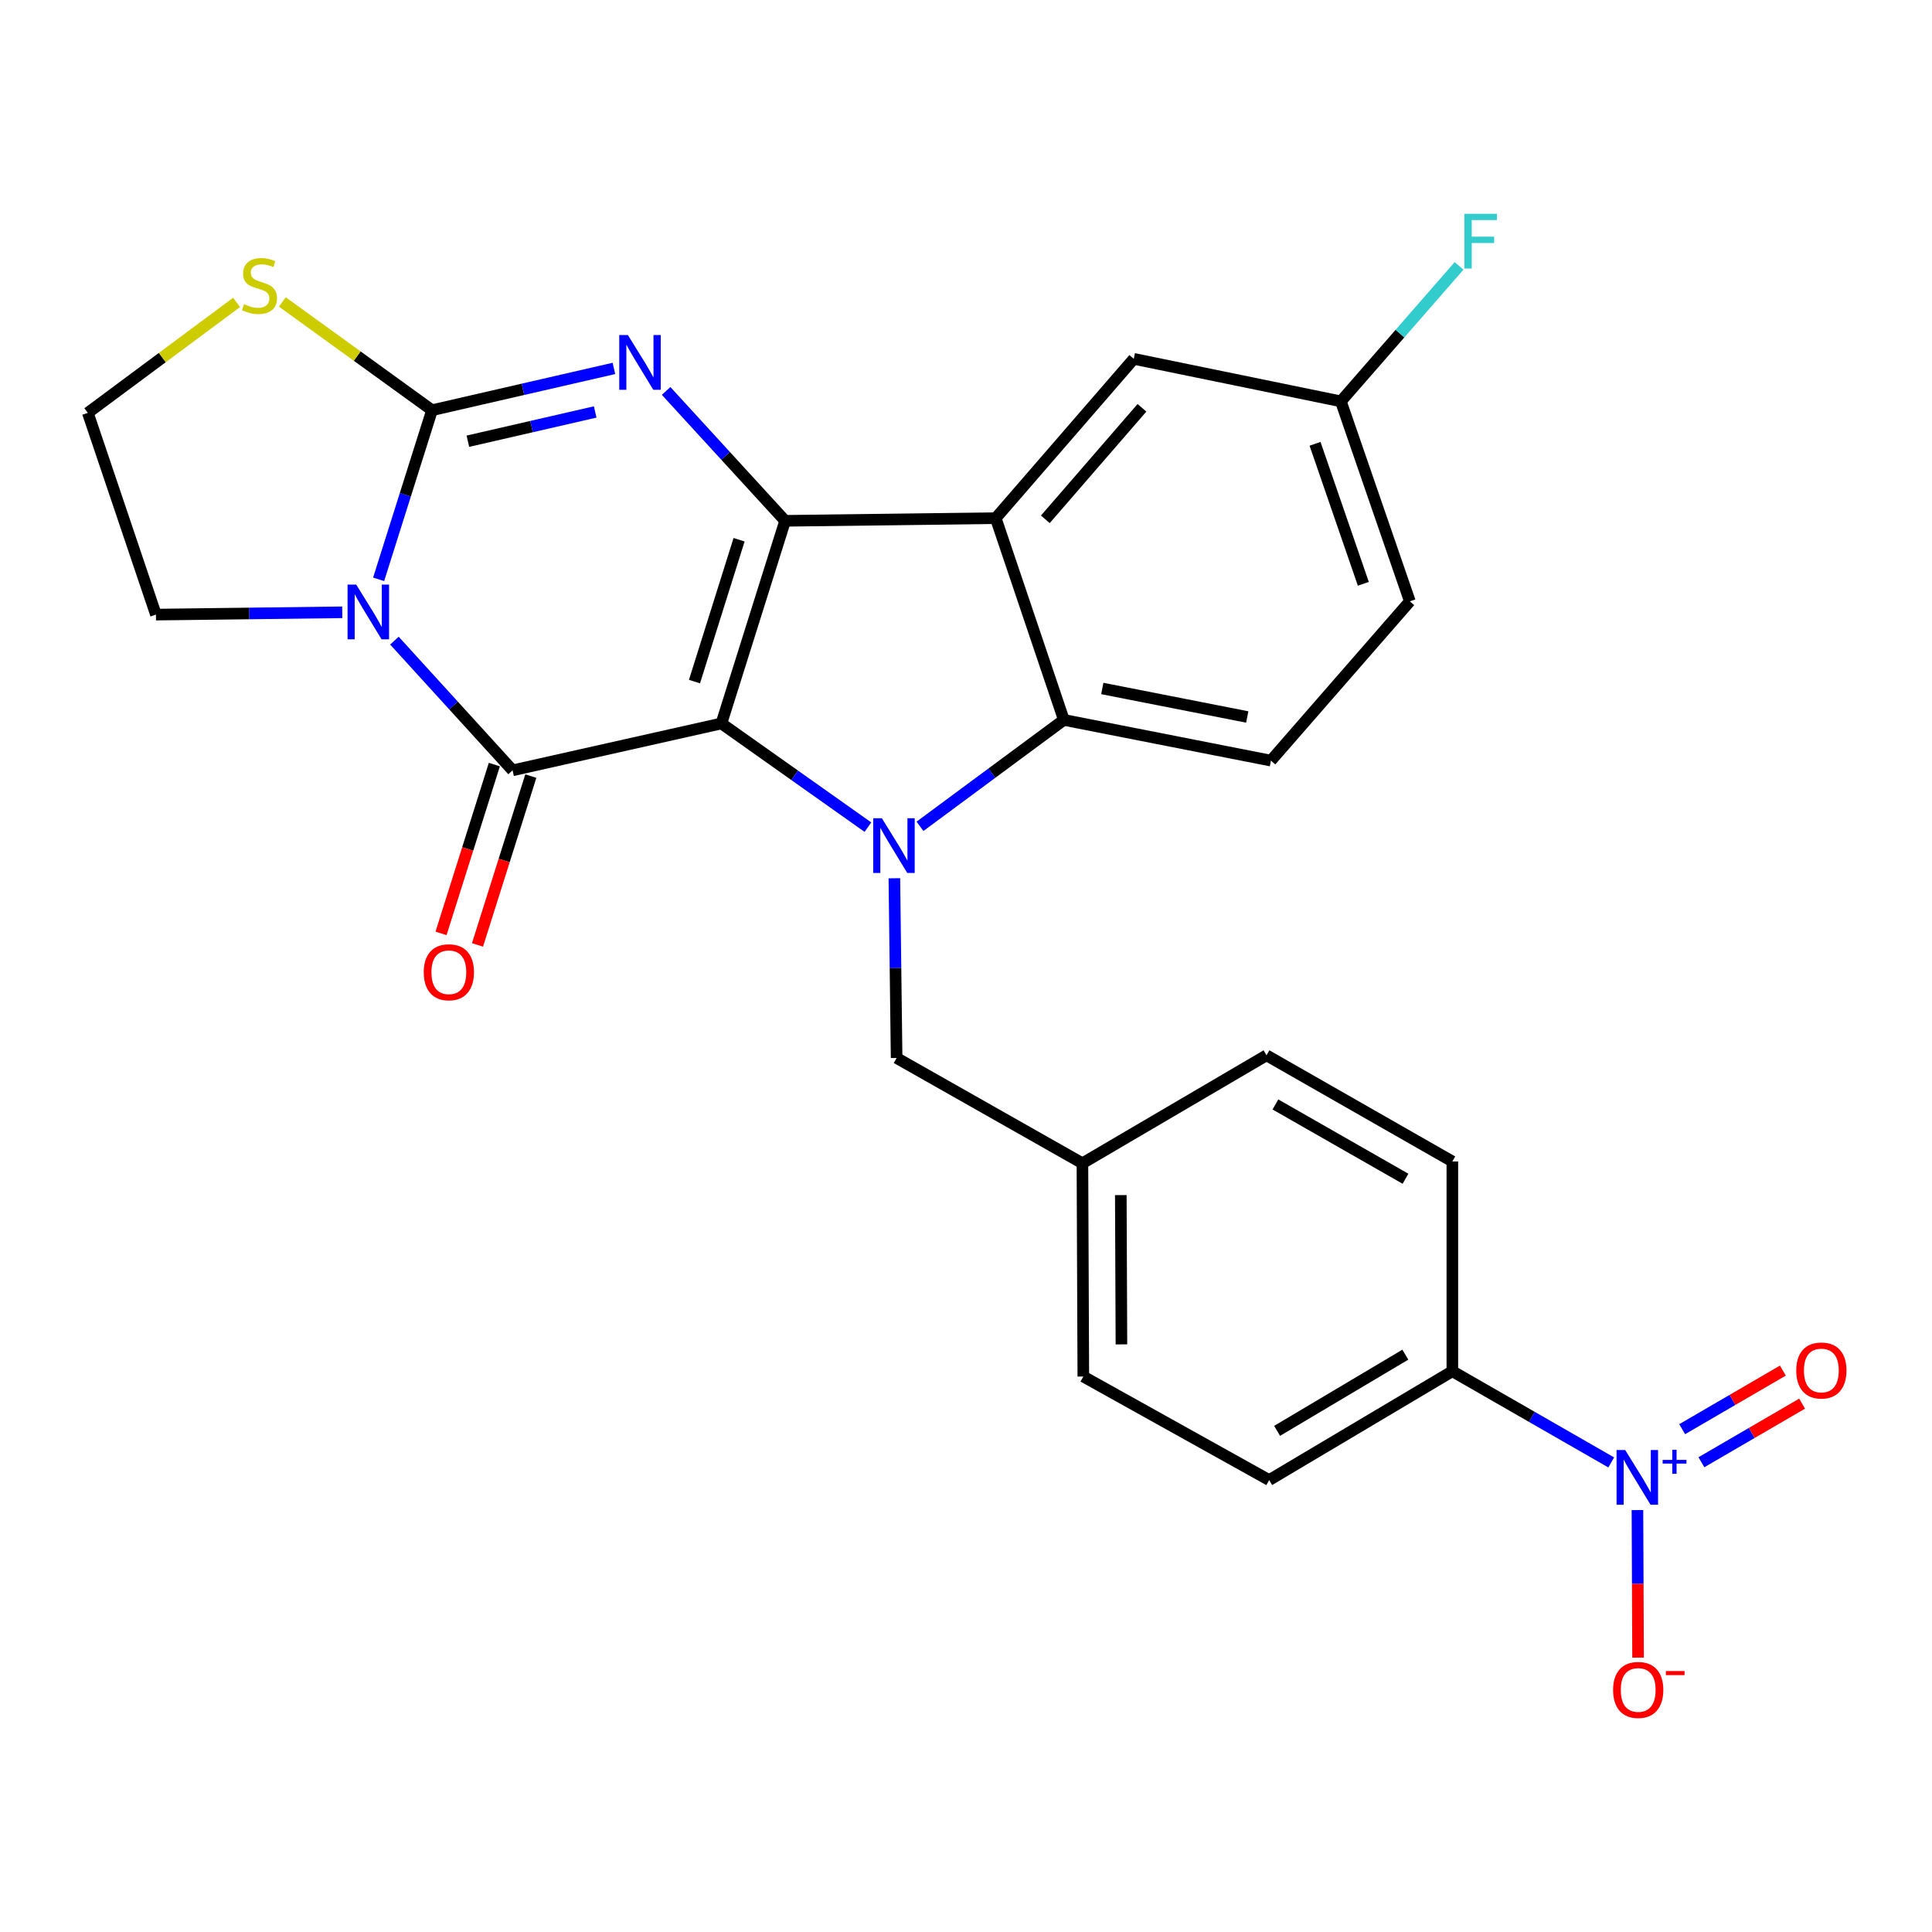 <?xml version='1.0' encoding='iso-8859-1'?>
<svg version='1.1' baseProfile='full'
              xmlns='http://www.w3.org/2000/svg'
                      xmlns:rdkit='http://www.rdkit.org/xml'
                      xmlns:xlink='http://www.w3.org/1999/xlink'
                  xml:space='preserve'
width='1000px' height='1000px' viewBox='0 0 1000 1000'>
<!-- END OF HEADER -->
<rect style='opacity:1.0;fill:#FFFFFF;stroke:none' width='1000' height='1000' x='0' y='0'> </rect>
<path class='bond-0' d='M 373.4,374.46 L 406.375,269.574' style='fill:none;fill-rule:evenodd;stroke:#000000;stroke-width:6px;stroke-linecap:butt;stroke-linejoin:miter;stroke-opacity:1' />
<path class='bond-0' d='M 359.46,352.789 L 382.542,279.369' style='fill:none;fill-rule:evenodd;stroke:#000000;stroke-width:6px;stroke-linecap:butt;stroke-linejoin:miter;stroke-opacity:1' />
<path class='bond-1' d='M 373.4,374.46 L 265.313,398.724' style='fill:none;fill-rule:evenodd;stroke:#000000;stroke-width:6px;stroke-linecap:butt;stroke-linejoin:miter;stroke-opacity:1' />
<path class='bond-2' d='M 373.4,374.46 L 411.318,401.297' style='fill:none;fill-rule:evenodd;stroke:#000000;stroke-width:6px;stroke-linecap:butt;stroke-linejoin:miter;stroke-opacity:1' />
<path class='bond-2' d='M 411.318,401.297 L 449.236,428.134' style='fill:none;fill-rule:evenodd;stroke:#0000FF;stroke-width:6px;stroke-linecap:butt;stroke-linejoin:miter;stroke-opacity:1' />
<path class='bond-5' d='M 406.375,269.574 L 375.579,235.959' style='fill:none;fill-rule:evenodd;stroke:#000000;stroke-width:6px;stroke-linecap:butt;stroke-linejoin:miter;stroke-opacity:1' />
<path class='bond-5' d='M 375.579,235.959 L 344.783,202.344' style='fill:none;fill-rule:evenodd;stroke:#0000FF;stroke-width:6px;stroke-linecap:butt;stroke-linejoin:miter;stroke-opacity:1' />
<path class='bond-6' d='M 406.375,269.574 L 515.386,268.199' style='fill:none;fill-rule:evenodd;stroke:#000000;stroke-width:6px;stroke-linecap:butt;stroke-linejoin:miter;stroke-opacity:1' />
<path class='bond-3' d='M 265.313,398.724 L 234.733,365.157' style='fill:none;fill-rule:evenodd;stroke:#000000;stroke-width:6px;stroke-linecap:butt;stroke-linejoin:miter;stroke-opacity:1' />
<path class='bond-3' d='M 234.733,365.157 L 204.153,331.591' style='fill:none;fill-rule:evenodd;stroke:#0000FF;stroke-width:6px;stroke-linecap:butt;stroke-linejoin:miter;stroke-opacity:1' />
<path class='bond-13' d='M 255.874,395.742 L 242.075,439.431' style='fill:none;fill-rule:evenodd;stroke:#000000;stroke-width:6px;stroke-linecap:butt;stroke-linejoin:miter;stroke-opacity:1' />
<path class='bond-13' d='M 242.075,439.431 L 228.276,483.12' style='fill:none;fill-rule:evenodd;stroke:#FF0000;stroke-width:6px;stroke-linecap:butt;stroke-linejoin:miter;stroke-opacity:1' />
<path class='bond-13' d='M 274.753,401.705 L 260.953,445.394' style='fill:none;fill-rule:evenodd;stroke:#000000;stroke-width:6px;stroke-linecap:butt;stroke-linejoin:miter;stroke-opacity:1' />
<path class='bond-13' d='M 260.953,445.394 L 247.154,489.082' style='fill:none;fill-rule:evenodd;stroke:#FF0000;stroke-width:6px;stroke-linecap:butt;stroke-linejoin:miter;stroke-opacity:1' />
<path class='bond-7' d='M 476.186,427.704 L 513.417,400.163' style='fill:none;fill-rule:evenodd;stroke:#0000FF;stroke-width:6px;stroke-linecap:butt;stroke-linejoin:miter;stroke-opacity:1' />
<path class='bond-7' d='M 513.417,400.163 L 550.649,372.623' style='fill:none;fill-rule:evenodd;stroke:#000000;stroke-width:6px;stroke-linecap:butt;stroke-linejoin:miter;stroke-opacity:1' />
<path class='bond-10' d='M 462.923,454.58 L 463.505,501.093' style='fill:none;fill-rule:evenodd;stroke:#0000FF;stroke-width:6px;stroke-linecap:butt;stroke-linejoin:miter;stroke-opacity:1' />
<path class='bond-10' d='M 463.505,501.093 L 464.087,547.606' style='fill:none;fill-rule:evenodd;stroke:#000000;stroke-width:6px;stroke-linecap:butt;stroke-linejoin:miter;stroke-opacity:1' />
<path class='bond-4' d='M 195.977,299.861 L 209.796,256.093' style='fill:none;fill-rule:evenodd;stroke:#0000FF;stroke-width:6px;stroke-linecap:butt;stroke-linejoin:miter;stroke-opacity:1' />
<path class='bond-4' d='M 209.796,256.093 L 223.616,212.324' style='fill:none;fill-rule:evenodd;stroke:#000000;stroke-width:6px;stroke-linecap:butt;stroke-linejoin:miter;stroke-opacity:1' />
<path class='bond-17' d='M 177.153,316.927 L 128.935,317.525' style='fill:none;fill-rule:evenodd;stroke:#0000FF;stroke-width:6px;stroke-linecap:butt;stroke-linejoin:miter;stroke-opacity:1' />
<path class='bond-17' d='M 128.935,317.525 L 80.717,318.123' style='fill:none;fill-rule:evenodd;stroke:#000000;stroke-width:6px;stroke-linecap:butt;stroke-linejoin:miter;stroke-opacity:1' />
<path class='bond-9' d='M 223.616,212.324 L 184.878,184.306' style='fill:none;fill-rule:evenodd;stroke:#000000;stroke-width:6px;stroke-linecap:butt;stroke-linejoin:miter;stroke-opacity:1' />
<path class='bond-9' d='M 184.878,184.306 L 146.14,156.287' style='fill:none;fill-rule:evenodd;stroke:#CCCC00;stroke-width:6px;stroke-linecap:butt;stroke-linejoin:miter;stroke-opacity:1' />
<path class='bond-28' d='M 223.616,212.324 L 270.689,201.507' style='fill:none;fill-rule:evenodd;stroke:#000000;stroke-width:6px;stroke-linecap:butt;stroke-linejoin:miter;stroke-opacity:1' />
<path class='bond-28' d='M 270.689,201.507 L 317.762,190.69' style='fill:none;fill-rule:evenodd;stroke:#0000FF;stroke-width:6px;stroke-linecap:butt;stroke-linejoin:miter;stroke-opacity:1' />
<path class='bond-28' d='M 242.172,228.374 L 275.123,220.802' style='fill:none;fill-rule:evenodd;stroke:#000000;stroke-width:6px;stroke-linecap:butt;stroke-linejoin:miter;stroke-opacity:1' />
<path class='bond-28' d='M 275.123,220.802 L 308.074,213.23' style='fill:none;fill-rule:evenodd;stroke:#0000FF;stroke-width:6px;stroke-linecap:butt;stroke-linejoin:miter;stroke-opacity:1' />
<path class='bond-14' d='M 515.386,268.199 L 586.835,185.739' style='fill:none;fill-rule:evenodd;stroke:#000000;stroke-width:6px;stroke-linecap:butt;stroke-linejoin:miter;stroke-opacity:1' />
<path class='bond-14' d='M 541.066,268.795 L 591.081,211.073' style='fill:none;fill-rule:evenodd;stroke:#000000;stroke-width:6px;stroke-linecap:butt;stroke-linejoin:miter;stroke-opacity:1' />
<path class='bond-27' d='M 515.386,268.199 L 550.649,372.623' style='fill:none;fill-rule:evenodd;stroke:#000000;stroke-width:6px;stroke-linecap:butt;stroke-linejoin:miter;stroke-opacity:1' />
<path class='bond-12' d='M 550.649,372.623 L 657.834,393.697' style='fill:none;fill-rule:evenodd;stroke:#000000;stroke-width:6px;stroke-linecap:butt;stroke-linejoin:miter;stroke-opacity:1' />
<path class='bond-12' d='M 570.546,356.358 L 645.575,371.11' style='fill:none;fill-rule:evenodd;stroke:#000000;stroke-width:6px;stroke-linecap:butt;stroke-linejoin:miter;stroke-opacity:1' />
<path class='bond-8' d='M 833.967,756.953 L 792.85,733.348' style='fill:none;fill-rule:evenodd;stroke:#0000FF;stroke-width:6px;stroke-linecap:butt;stroke-linejoin:miter;stroke-opacity:1' />
<path class='bond-8' d='M 792.85,733.348 L 751.732,709.742' style='fill:none;fill-rule:evenodd;stroke:#000000;stroke-width:6px;stroke-linecap:butt;stroke-linejoin:miter;stroke-opacity:1' />
<path class='bond-15' d='M 847.538,781.612 L 847.699,819.797' style='fill:none;fill-rule:evenodd;stroke:#0000FF;stroke-width:6px;stroke-linecap:butt;stroke-linejoin:miter;stroke-opacity:1' />
<path class='bond-15' d='M 847.699,819.797 L 847.859,857.982' style='fill:none;fill-rule:evenodd;stroke:#FF0000;stroke-width:6px;stroke-linecap:butt;stroke-linejoin:miter;stroke-opacity:1' />
<path class='bond-16' d='M 880.645,756.853 L 906.706,741.691' style='fill:none;fill-rule:evenodd;stroke:#0000FF;stroke-width:6px;stroke-linecap:butt;stroke-linejoin:miter;stroke-opacity:1' />
<path class='bond-16' d='M 906.706,741.691 L 932.768,726.528' style='fill:none;fill-rule:evenodd;stroke:#FF0000;stroke-width:6px;stroke-linecap:butt;stroke-linejoin:miter;stroke-opacity:1' />
<path class='bond-16' d='M 870.689,739.74 L 896.75,724.578' style='fill:none;fill-rule:evenodd;stroke:#0000FF;stroke-width:6px;stroke-linecap:butt;stroke-linejoin:miter;stroke-opacity:1' />
<path class='bond-16' d='M 896.75,724.578 L 922.811,709.416' style='fill:none;fill-rule:evenodd;stroke:#FF0000;stroke-width:6px;stroke-linecap:butt;stroke-linejoin:miter;stroke-opacity:1' />
<path class='bond-30' d='M 122.458,156.523 L 83.956,185.111' style='fill:none;fill-rule:evenodd;stroke:#CCCC00;stroke-width:6px;stroke-linecap:butt;stroke-linejoin:miter;stroke-opacity:1' />
<path class='bond-30' d='M 83.956,185.111 L 45.455,213.699' style='fill:none;fill-rule:evenodd;stroke:#000000;stroke-width:6px;stroke-linecap:butt;stroke-linejoin:miter;stroke-opacity:1' />
<path class='bond-21' d='M 464.087,547.606 L 560.262,602.106' style='fill:none;fill-rule:evenodd;stroke:#000000;stroke-width:6px;stroke-linecap:butt;stroke-linejoin:miter;stroke-opacity:1' />
<path class='bond-11' d='M 751.732,709.742 L 656.921,766.079' style='fill:none;fill-rule:evenodd;stroke:#000000;stroke-width:6px;stroke-linecap:butt;stroke-linejoin:miter;stroke-opacity:1' />
<path class='bond-11' d='M 727.397,701.172 L 661.029,740.608' style='fill:none;fill-rule:evenodd;stroke:#000000;stroke-width:6px;stroke-linecap:butt;stroke-linejoin:miter;stroke-opacity:1' />
<path class='bond-31' d='M 751.732,709.742 L 751.732,601.171' style='fill:none;fill-rule:evenodd;stroke:#000000;stroke-width:6px;stroke-linecap:butt;stroke-linejoin:miter;stroke-opacity:1' />
<path class='bond-22' d='M 657.834,393.697 L 729.734,311.249' style='fill:none;fill-rule:evenodd;stroke:#000000;stroke-width:6px;stroke-linecap:butt;stroke-linejoin:miter;stroke-opacity:1' />
<path class='bond-20' d='M 586.835,185.739 L 694.02,207.737' style='fill:none;fill-rule:evenodd;stroke:#000000;stroke-width:6px;stroke-linecap:butt;stroke-linejoin:miter;stroke-opacity:1' />
<path class='bond-23' d='M 80.717,318.123 L 45.455,213.699' style='fill:none;fill-rule:evenodd;stroke:#000000;stroke-width:6px;stroke-linecap:butt;stroke-linejoin:miter;stroke-opacity:1' />
<path class='bond-18' d='M 656.921,766.079 L 560.724,712.492' style='fill:none;fill-rule:evenodd;stroke:#000000;stroke-width:6px;stroke-linecap:butt;stroke-linejoin:miter;stroke-opacity:1' />
<path class='bond-19' d='M 751.732,601.171 L 655.546,546.231' style='fill:none;fill-rule:evenodd;stroke:#000000;stroke-width:6px;stroke-linecap:butt;stroke-linejoin:miter;stroke-opacity:1' />
<path class='bond-19' d='M 727.485,610.121 L 660.154,571.663' style='fill:none;fill-rule:evenodd;stroke:#000000;stroke-width:6px;stroke-linecap:butt;stroke-linejoin:miter;stroke-opacity:1' />
<path class='bond-26' d='M 694.02,207.737 L 724.616,172.682' style='fill:none;fill-rule:evenodd;stroke:#000000;stroke-width:6px;stroke-linecap:butt;stroke-linejoin:miter;stroke-opacity:1' />
<path class='bond-26' d='M 724.616,172.682 L 755.211,137.627' style='fill:none;fill-rule:evenodd;stroke:#33CCCC;stroke-width:6px;stroke-linecap:butt;stroke-linejoin:miter;stroke-opacity:1' />
<path class='bond-29' d='M 694.02,207.737 L 729.734,311.249' style='fill:none;fill-rule:evenodd;stroke:#000000;stroke-width:6px;stroke-linecap:butt;stroke-linejoin:miter;stroke-opacity:1' />
<path class='bond-29' d='M 680.662,229.721 L 705.661,302.179' style='fill:none;fill-rule:evenodd;stroke:#000000;stroke-width:6px;stroke-linecap:butt;stroke-linejoin:miter;stroke-opacity:1' />
<path class='bond-24' d='M 560.262,602.106 L 655.546,546.231' style='fill:none;fill-rule:evenodd;stroke:#000000;stroke-width:6px;stroke-linecap:butt;stroke-linejoin:miter;stroke-opacity:1' />
<path class='bond-25' d='M 560.262,602.106 L 560.724,712.492' style='fill:none;fill-rule:evenodd;stroke:#000000;stroke-width:6px;stroke-linecap:butt;stroke-linejoin:miter;stroke-opacity:1' />
<path class='bond-25' d='M 580.129,618.581 L 580.452,695.851' style='fill:none;fill-rule:evenodd;stroke:#000000;stroke-width:6px;stroke-linecap:butt;stroke-linejoin:miter;stroke-opacity:1' />
<path  class='atom-3' d='M 456.452 423.511
L 465.732 438.511
Q 466.652 439.991, 468.132 442.671
Q 469.612 445.351, 469.692 445.511
L 469.692 423.511
L 473.452 423.511
L 473.452 451.831
L 469.572 451.831
L 459.612 435.431
Q 458.452 433.511, 457.212 431.311
Q 456.012 429.111, 455.652 428.431
L 455.652 451.831
L 451.972 451.831
L 451.972 423.511
L 456.452 423.511
' fill='#0000FF'/>
<path  class='atom-4' d='M 184.381 302.599
L 193.661 317.599
Q 194.581 319.079, 196.061 321.759
Q 197.541 324.439, 197.621 324.599
L 197.621 302.599
L 201.381 302.599
L 201.381 330.919
L 197.501 330.919
L 187.541 314.519
Q 186.381 312.599, 185.141 310.399
Q 183.941 308.199, 183.581 307.519
L 183.581 330.919
L 179.901 330.919
L 179.901 302.599
L 184.381 302.599
' fill='#0000FF'/>
<path  class='atom-6' d='M 325.003 173.427
L 334.283 188.427
Q 335.203 189.907, 336.683 192.587
Q 338.163 195.267, 338.243 195.427
L 338.243 173.427
L 342.003 173.427
L 342.003 201.747
L 338.123 201.747
L 328.163 185.347
Q 327.003 183.427, 325.763 181.227
Q 324.563 179.027, 324.203 178.347
L 324.203 201.747
L 320.523 201.747
L 320.523 173.427
L 325.003 173.427
' fill='#0000FF'/>
<path  class='atom-9' d='M 841.207 750.544
L 850.487 765.544
Q 851.407 767.024, 852.887 769.704
Q 854.367 772.384, 854.447 772.544
L 854.447 750.544
L 858.207 750.544
L 858.207 778.864
L 854.327 778.864
L 844.367 762.464
Q 843.207 760.544, 841.967 758.344
Q 840.767 756.144, 840.407 755.464
L 840.407 778.864
L 836.727 778.864
L 836.727 750.544
L 841.207 750.544
' fill='#0000FF'/>
<path  class='atom-9' d='M 860.583 755.649
L 865.573 755.649
L 865.573 750.395
L 867.79 750.395
L 867.79 755.649
L 872.912 755.649
L 872.912 757.549
L 867.79 757.549
L 867.79 762.829
L 865.573 762.829
L 865.573 757.549
L 860.583 757.549
L 860.583 755.649
' fill='#0000FF'/>
<path  class='atom-10' d='M 126.304 157.447
Q 126.624 157.567, 127.944 158.127
Q 129.264 158.687, 130.704 159.047
Q 132.184 159.367, 133.624 159.367
Q 136.304 159.367, 137.864 158.087
Q 139.424 156.767, 139.424 154.487
Q 139.424 152.927, 138.624 151.967
Q 137.864 151.007, 136.664 150.487
Q 135.464 149.967, 133.464 149.367
Q 130.944 148.607, 129.424 147.887
Q 127.944 147.167, 126.864 145.647
Q 125.824 144.127, 125.824 141.567
Q 125.824 138.007, 128.224 135.807
Q 130.664 133.607, 135.464 133.607
Q 138.744 133.607, 142.464 135.167
L 141.544 138.247
Q 138.144 136.847, 135.584 136.847
Q 132.824 136.847, 131.304 138.007
Q 129.784 139.127, 129.824 141.087
Q 129.824 142.607, 130.584 143.527
Q 131.384 144.447, 132.504 144.967
Q 133.664 145.487, 135.584 146.087
Q 138.144 146.887, 139.664 147.687
Q 141.184 148.487, 142.264 150.127
Q 143.384 151.727, 143.384 154.487
Q 143.384 158.407, 140.744 160.527
Q 138.144 162.607, 133.784 162.607
Q 131.264 162.607, 129.344 162.047
Q 127.464 161.527, 125.224 160.607
L 126.304 157.447
' fill='#CCCC00'/>
<path  class='atom-14' d='M 219.327 503.239
Q 219.327 496.439, 222.687 492.639
Q 226.047 488.839, 232.327 488.839
Q 238.607 488.839, 241.967 492.639
Q 245.327 496.439, 245.327 503.239
Q 245.327 510.119, 241.927 514.039
Q 238.527 517.919, 232.327 517.919
Q 226.087 517.919, 222.687 514.039
Q 219.327 510.159, 219.327 503.239
M 232.327 514.719
Q 236.647 514.719, 238.967 511.839
Q 241.327 508.919, 241.327 503.239
Q 241.327 497.679, 238.967 494.879
Q 236.647 492.039, 232.327 492.039
Q 228.007 492.039, 225.647 494.839
Q 223.327 497.639, 223.327 503.239
Q 223.327 508.959, 225.647 511.839
Q 228.007 514.719, 232.327 514.719
' fill='#FF0000'/>
<path  class='atom-16' d='M 834.929 874.708
Q 834.929 867.908, 838.289 864.108
Q 841.649 860.308, 847.929 860.308
Q 854.209 860.308, 857.569 864.108
Q 860.929 867.908, 860.929 874.708
Q 860.929 881.588, 857.529 885.508
Q 854.129 889.388, 847.929 889.388
Q 841.689 889.388, 838.289 885.508
Q 834.929 881.628, 834.929 874.708
M 847.929 886.188
Q 852.249 886.188, 854.569 883.308
Q 856.929 880.388, 856.929 874.708
Q 856.929 869.148, 854.569 866.348
Q 852.249 863.508, 847.929 863.508
Q 843.609 863.508, 841.249 866.308
Q 838.929 869.108, 838.929 874.708
Q 838.929 880.428, 841.249 883.308
Q 843.609 886.188, 847.929 886.188
' fill='#FF0000'/>
<path  class='atom-16' d='M 862.249 864.93
L 871.938 864.93
L 871.938 867.042
L 862.249 867.042
L 862.249 864.93
' fill='#FF0000'/>
<path  class='atom-17' d='M 929.729 709.36
Q 929.729 702.56, 933.089 698.76
Q 936.449 694.96, 942.729 694.96
Q 949.009 694.96, 952.369 698.76
Q 955.729 702.56, 955.729 709.36
Q 955.729 716.24, 952.329 720.16
Q 948.929 724.04, 942.729 724.04
Q 936.489 724.04, 933.089 720.16
Q 929.729 716.28, 929.729 709.36
M 942.729 720.84
Q 947.049 720.84, 949.369 717.96
Q 951.729 715.04, 951.729 709.36
Q 951.729 703.8, 949.369 701
Q 947.049 698.16, 942.729 698.16
Q 938.409 698.16, 936.049 700.96
Q 933.729 703.76, 933.729 709.36
Q 933.729 715.08, 936.049 717.96
Q 938.409 720.84, 942.729 720.84
' fill='#FF0000'/>
<path  class='atom-27' d='M 757.963 110.667
L 774.803 110.667
L 774.803 113.907
L 761.763 113.907
L 761.763 122.507
L 773.363 122.507
L 773.363 125.787
L 761.763 125.787
L 761.763 138.987
L 757.963 138.987
L 757.963 110.667
' fill='#33CCCC'/>
</svg>
